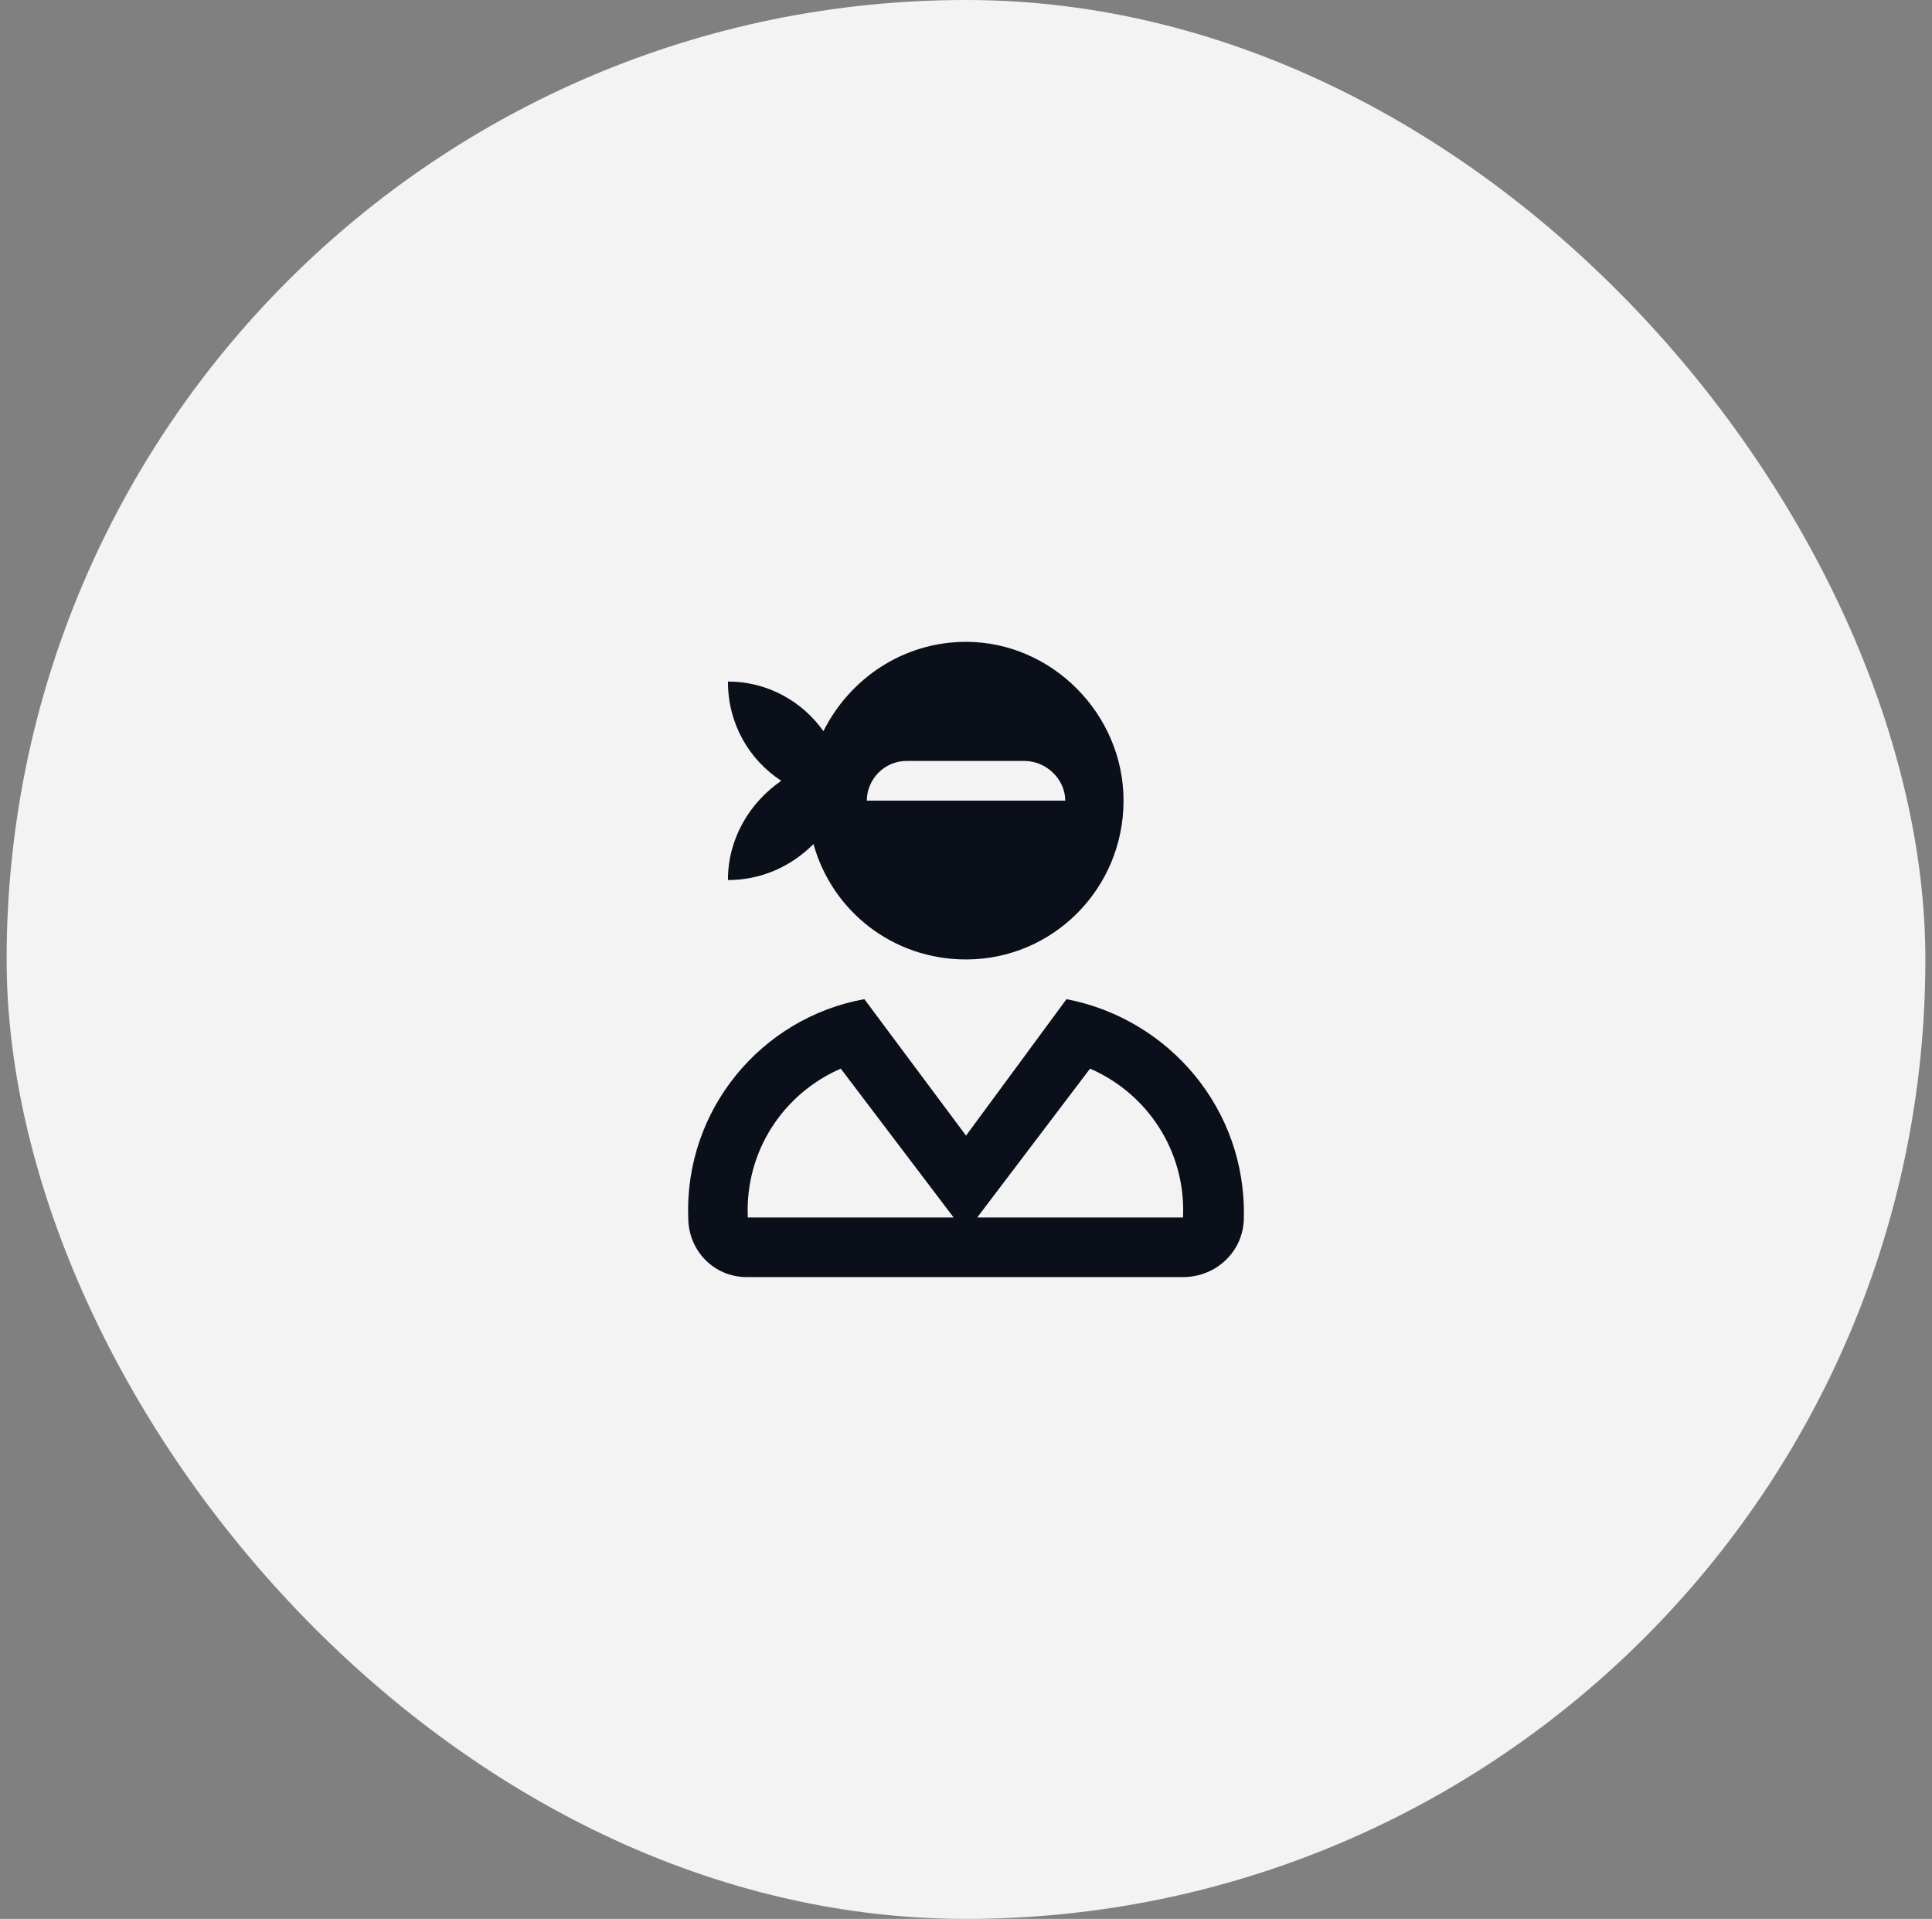 <svg xmlns="http://www.w3.org/2000/svg" fill="none" viewBox="0 0 146 145" height="145" width="146">
<rect x="0" y="0" width="146" height="145" fill="#808080" stroke="none"/>
<rect fill="#F3F3F3" rx="72.5" height="145" width="145" x="0.5"></rect>
<path fill="#0B0F19" d="M55.009 66.5C55.009 63.406 56.602 60.688 59.039 59C56.602 57.406 55.009 54.688 55.009 51.5C58.008 51.5 60.632 53 62.225 55.25C64.193 51.312 68.223 48.5 73.003 48.5C79.469 48.5 84.905 53.938 84.905 60.5C84.905 67.156 79.563 72.5 73.003 72.5C67.473 72.5 62.881 68.844 61.475 63.781C59.788 65.469 57.539 66.5 55.009 66.5ZM68.504 57.5C66.817 57.5 65.505 58.906 65.505 60.5H80.5C80.5 58.906 79.094 57.5 77.407 57.5H68.504ZM93.996 92C93.996 94.531 91.934 96.5 89.403 96.5H56.414C53.978 96.5 52.01 94.531 52.01 92C51.729 83.844 57.539 76.906 65.318 75.5L73.003 85.812L80.594 75.5C88.373 77 94.183 83.844 93.996 92ZM56.508 92H72.066L63.537 80.75C59.226 82.625 56.321 86.938 56.508 91.906V92ZM89.403 92V91.906C89.591 86.938 86.686 82.625 82.374 80.75L73.846 92H89.403Z"></path>
</svg>

